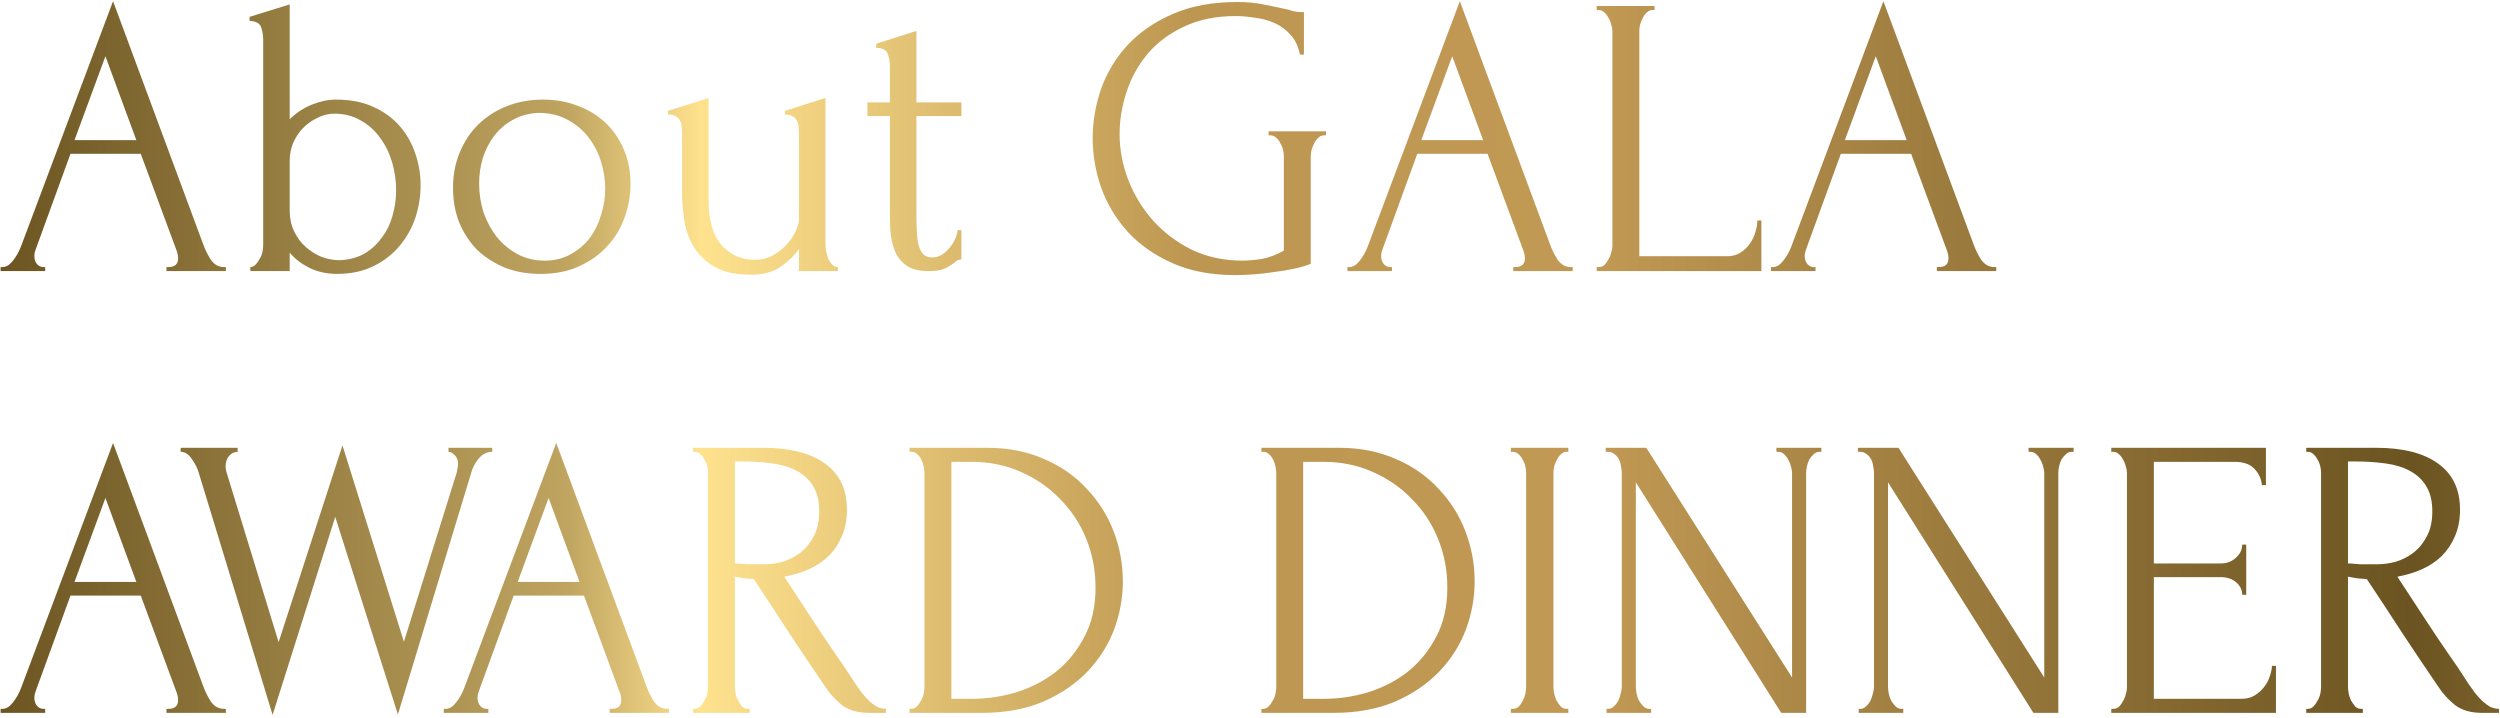 <?xml version="1.0" encoding="UTF-8"?> <svg xmlns="http://www.w3.org/2000/svg" width="498" height="143" viewBox="0 0 498 143" fill="none"> <path d="M33.16 53.2H33.56C34.84 53.2 35.48 52.613 35.48 51.44C35.48 51.013 35.4 50.56 35.24 50.08L28.04 30.64H14.04L7.08 49.76C6.92 50.187 6.84 50.587 6.84 50.96C6.84 51.653 7.027 52.213 7.4 52.64C7.773 53.013 8.173 53.2 8.6 53.2H9V54H0.12V53.2H0.52C1.213 53.2 1.88 52.8 2.52 52C3.213 51.147 3.773 50.16 4.2 49.04L22.52 0.24L40.44 48.56C40.813 49.627 41.32 50.667 41.96 51.68C42.653 52.693 43.533 53.2 44.6 53.2H45V54H33.16V53.2ZM14.84 27.92H27.16L21 11.2L14.84 27.92ZM66.907 19.84C69.787 19.84 72.267 20.32 74.347 21.28C76.481 22.24 78.241 23.52 79.627 25.12C81.014 26.72 82.054 28.56 82.748 30.64C83.441 32.667 83.787 34.747 83.787 36.88C83.787 39.067 83.441 41.227 82.748 43.36C82.054 45.44 80.987 47.333 79.547 49.04C78.161 50.693 76.427 52.027 74.347 53.04C72.267 54.053 69.868 54.56 67.147 54.56C65.121 54.56 63.281 54.16 61.627 53.36C59.974 52.507 58.667 51.493 57.708 50.32V54H49.867V53.2C50.241 53.2 50.587 53.04 50.907 52.72C51.227 52.4 51.494 52.027 51.708 51.6C51.974 51.173 52.161 50.72 52.267 50.24C52.374 49.707 52.428 49.227 52.428 48.8V8C52.428 7.093 52.294 6.24 52.028 5.44C51.761 4.64 50.987 4.213 49.708 4.16V3.36L57.708 0.88V23.76C58.934 22.533 60.374 21.573 62.028 20.88C63.734 20.187 65.361 19.84 66.907 19.84ZM67.707 51.84C69.627 51.733 71.281 51.28 72.668 50.48C74.054 49.627 75.201 48.56 76.108 47.28C77.067 46 77.761 44.56 78.188 42.96C78.668 41.307 78.907 39.627 78.907 37.92C78.907 36 78.641 34.133 78.108 32.32C77.574 30.507 76.774 28.88 75.707 27.44C74.694 26 73.414 24.853 71.868 24C70.321 23.093 68.561 22.64 66.588 22.64C65.468 22.64 64.374 22.907 63.307 23.44C62.241 23.92 61.281 24.587 60.428 25.44C59.627 26.24 58.961 27.227 58.428 28.4C57.947 29.52 57.708 30.72 57.708 32V41.92C57.708 43.467 58.001 44.853 58.587 46.08C59.174 47.307 59.947 48.347 60.907 49.2C61.867 50.053 62.934 50.72 64.108 51.2C65.334 51.627 66.534 51.84 67.707 51.84ZM107.681 54.56C105.015 54.56 102.615 54.133 100.481 53.28C98.348 52.373 96.508 51.173 94.961 49.68C93.468 48.133 92.295 46.32 91.441 44.24C90.641 42.16 90.241 39.893 90.241 37.44C90.241 34.827 90.695 32.453 91.601 30.32C92.508 28.133 93.761 26.267 95.361 24.72C96.961 23.173 98.855 21.973 101.041 21.12C103.228 20.267 105.601 19.84 108.161 19.84C110.721 19.84 113.068 20.267 115.201 21.12C117.335 21.92 119.175 23.067 120.721 24.56C122.268 26.053 123.468 27.84 124.321 29.92C125.175 31.947 125.601 34.187 125.601 36.64C125.601 38.933 125.201 41.173 124.401 43.36C123.655 45.493 122.508 47.387 120.961 49.04C119.468 50.693 117.601 52.027 115.361 53.04C113.175 54.053 110.615 54.56 107.681 54.56ZM107.201 22.48C105.281 22.587 103.575 23.067 102.081 23.92C100.641 24.72 99.415 25.787 98.401 27.12C97.441 28.4 96.695 29.867 96.161 31.52C95.681 33.173 95.441 34.853 95.441 36.56C95.441 38.533 95.735 40.453 96.321 42.32C96.961 44.133 97.841 45.76 98.961 47.2C100.135 48.64 101.521 49.787 103.121 50.64C104.721 51.493 106.508 51.92 108.481 51.92C110.455 51.92 112.188 51.493 113.681 50.64C115.228 49.787 116.508 48.693 117.521 47.36C118.535 45.973 119.281 44.427 119.761 42.72C120.295 41.013 120.561 39.307 120.561 37.6C120.561 35.84 120.295 34.08 119.761 32.32C119.228 30.507 118.401 28.88 117.281 27.44C116.161 25.947 114.748 24.747 113.041 23.84C111.388 22.933 109.441 22.48 107.201 22.48ZM164.436 48.8C164.436 49.173 164.49 49.627 164.596 50.16C164.703 50.64 164.836 51.12 164.996 51.6C165.21 52.027 165.476 52.4 165.796 52.72C166.116 53.04 166.49 53.2 166.916 53.2V54H159.156V49.6C158.356 50.773 157.183 51.92 155.636 53.04C154.09 54.16 152.09 54.72 149.636 54.72C146.543 54.72 144.09 54.187 142.276 53.12C140.463 52.053 139.076 50.693 138.116 49.04C137.156 47.387 136.543 45.6 136.276 43.68C136.01 41.707 135.876 39.867 135.876 38.16V26.72C135.876 26.24 135.85 25.787 135.796 25.36C135.796 24.88 135.69 24.453 135.476 24.08C135.316 23.707 135.05 23.413 134.676 23.2C134.303 22.933 133.77 22.8 133.076 22.8V22.08L141.156 19.52V39.92C141.156 43.973 142.036 46.96 143.796 48.88C145.556 50.8 147.716 51.76 150.276 51.76C151.663 51.76 152.89 51.467 153.956 50.88C155.076 50.24 156.01 49.493 156.756 48.64C157.556 47.787 158.143 46.907 158.516 46C158.943 45.093 159.156 44.347 159.156 43.76V26.72C159.156 26.24 159.13 25.787 159.076 25.36C159.076 24.88 158.97 24.453 158.756 24.08C158.596 23.707 158.33 23.413 157.956 23.2C157.583 22.933 157.05 22.8 156.356 22.8V22.08L164.436 19.52V48.8ZM182.549 23.12V42.4C182.549 43.787 182.576 45.04 182.629 46.16C182.683 47.28 182.816 48.213 183.029 48.96C183.243 49.707 183.563 50.293 183.989 50.72C184.416 51.093 185.003 51.28 185.749 51.28C186.869 51.28 187.909 50.747 188.869 49.68C189.883 48.613 190.523 47.333 190.789 45.84H191.509V51.68C191.029 51.68 190.629 51.84 190.309 52.16C189.883 52.533 189.269 52.933 188.469 53.36C187.723 53.787 186.576 54 185.029 54C183.109 54 181.616 53.627 180.549 52.88C179.483 52.133 178.709 51.147 178.229 49.92C177.749 48.693 177.456 47.333 177.349 45.84C177.296 44.347 177.269 42.827 177.269 41.28V23.12H172.789V20.4H177.269V13.28C177.269 12.373 177.136 11.547 176.869 10.8C176.656 10 175.883 9.573 174.549 9.52V8.72L182.549 6.16V20.4H191.509V23.12H182.549ZM252.703 26.16H264.143V26.96H263.743C263.316 26.96 262.943 27.12 262.623 27.44C262.303 27.707 262.036 28.053 261.823 28.48C261.61 28.907 261.423 29.36 261.263 29.84C261.156 30.32 261.103 30.747 261.103 31.12V52.56C260.143 52.933 259.05 53.253 257.823 53.52C256.596 53.787 255.316 54 253.983 54.16C252.65 54.373 251.29 54.533 249.903 54.64C248.516 54.747 247.236 54.8 246.063 54.8C241.263 54.8 237.076 54 233.503 52.4C229.93 50.8 226.97 48.72 224.623 46.16C222.276 43.547 220.516 40.613 219.343 37.36C218.223 34.107 217.663 30.827 217.663 27.52C217.663 24.213 218.223 20.933 219.343 17.68C220.516 14.427 222.276 11.52 224.623 8.96C227.023 6.4 230.01 4.347 233.583 2.8C237.21 1.2 241.503 0.4 246.463 0.4C248.33 0.4 250.063 0.56 251.663 0.88C253.263 1.2 254.676 1.493 255.903 1.76C256.596 1.92 257.183 2.08 257.663 2.24C258.196 2.347 258.65 2.4 259.023 2.4H259.743V10.88H258.943C258.623 9.227 257.983 7.893 257.023 6.88C256.116 5.867 255.05 5.093 253.823 4.56C252.596 4.027 251.29 3.68 249.903 3.52C248.57 3.307 247.316 3.2 246.143 3.2C242.143 3.2 238.676 3.92 235.743 5.36C232.81 6.747 230.41 8.56 228.543 10.8C226.676 13.04 225.29 15.573 224.383 18.4C223.476 21.173 223.023 23.947 223.023 26.72C223.023 29.813 223.61 32.88 224.783 35.92C225.956 38.907 227.61 41.6 229.743 44C231.876 46.347 234.436 48.267 237.423 49.76C240.463 51.2 243.823 51.92 247.503 51.92C248.516 51.92 249.77 51.813 251.263 51.6C252.756 51.333 254.25 50.773 255.743 49.92V31.12C255.743 30.747 255.69 30.32 255.583 29.84C255.476 29.36 255.29 28.907 255.023 28.48C254.81 28.053 254.543 27.707 254.223 27.44C253.903 27.12 253.53 26.96 253.103 26.96H252.703V26.16ZM301.441 53.2H301.841C303.121 53.2 303.761 52.613 303.761 51.44C303.761 51.013 303.681 50.56 303.521 50.08L296.321 30.64H282.321L275.361 49.76C275.201 50.187 275.121 50.587 275.121 50.96C275.121 51.653 275.308 52.213 275.681 52.64C276.055 53.013 276.455 53.2 276.881 53.2H277.281V54H268.401V53.2H268.801C269.495 53.2 270.161 52.8 270.801 52C271.495 51.147 272.055 50.16 272.481 49.04L290.801 0.24L308.721 48.56C309.095 49.627 309.601 50.667 310.241 51.68C310.935 52.693 311.815 53.2 312.881 53.2H313.281V54H301.441V53.2ZM283.121 27.92H295.441L289.281 11.2L283.121 27.92ZM318.069 53.2H318.469C318.895 53.2 319.269 53.067 319.589 52.8C319.909 52.48 320.175 52.107 320.389 51.68C320.655 51.253 320.842 50.8 320.949 50.32C321.109 49.84 321.189 49.387 321.189 48.96V6.16C321.189 5.787 321.109 5.36 320.949 4.88C320.842 4.4 320.655 3.947 320.389 3.52C320.175 3.093 319.909 2.747 319.589 2.48C319.269 2.16 318.895 2 318.469 2H318.069V1.2H329.589V2H329.189C328.762 2 328.389 2.16 328.069 2.48C327.749 2.747 327.482 3.093 327.269 3.52C327.055 3.947 326.869 4.4 326.709 4.88C326.602 5.36 326.549 5.787 326.549 6.16V51.04H344.069C345.082 51.04 345.962 50.8 346.709 50.32C347.455 49.84 348.069 49.253 348.549 48.56C349.082 47.813 349.455 47.04 349.669 46.24C349.935 45.387 350.069 44.613 350.069 43.92H350.869V54H318.069V53.2ZM385.816 53.2H386.216C387.496 53.2 388.136 52.613 388.136 51.44C388.136 51.013 388.056 50.56 387.896 50.08L380.696 30.64H366.696L359.736 49.76C359.576 50.187 359.496 50.587 359.496 50.96C359.496 51.653 359.683 52.213 360.056 52.64C360.43 53.013 360.83 53.2 361.256 53.2H361.656V54H352.776V53.2H353.176C353.87 53.2 354.536 52.8 355.176 52C355.87 51.147 356.43 50.16 356.856 49.04L375.176 0.24L393.096 48.56C393.47 49.627 393.976 50.667 394.616 51.68C395.31 52.693 396.19 53.2 397.256 53.2H397.656V54H385.816V53.2ZM367.496 27.92H379.816L373.656 11.2L367.496 27.92ZM33.16 141.2H33.56C34.84 141.2 35.48 140.613 35.48 139.44C35.48 139.013 35.4 138.56 35.24 138.08L28.04 118.64H14.04L7.08 137.76C6.92 138.187 6.84 138.587 6.84 138.96C6.84 139.653 7.027 140.213 7.4 140.64C7.773 141.013 8.173 141.2 8.6 141.2H9V142H0.12V141.2H0.52C1.213 141.2 1.88 140.8 2.52 140C3.213 139.147 3.773 138.16 4.2 137.04L22.52 88.24L40.44 136.56C40.813 137.627 41.32 138.667 41.96 139.68C42.653 140.693 43.533 141.2 44.6 141.2H45V142H33.16V141.2ZM14.84 115.92H27.16L21 99.2L14.84 115.92ZM98.061 90C96.995 90 96.088 90.453 95.341 91.36C94.595 92.267 94.088 93.253 93.821 94.32L79.261 142.32L66.781 102.96L54.301 142.4L39.661 94.4C39.395 93.387 38.915 92.4 38.221 91.44C37.581 90.48 36.835 90 35.981 90V89.2H47.341V90C46.648 90 46.061 90.293 45.581 90.88C45.155 91.413 44.941 92.107 44.941 92.96C44.941 93.227 44.995 93.573 45.101 94L55.501 127.92L68.221 88.72L80.461 127.84L91.021 94C91.021 93.893 91.048 93.68 91.101 93.36C91.208 92.987 91.261 92.693 91.261 92.48C91.261 91.733 91.048 91.147 90.621 90.72C90.195 90.24 89.768 90 89.341 90V89.2H98.061V90ZM121.441 141.2H121.841C123.121 141.2 123.761 140.613 123.761 139.44C123.761 139.013 123.681 138.56 123.521 138.08L116.321 118.64H102.321L95.361 137.76C95.201 138.187 95.121 138.587 95.121 138.96C95.121 139.653 95.308 140.213 95.681 140.64C96.055 141.013 96.455 141.2 96.881 141.2H97.281V142H88.401V141.2H88.801C89.495 141.2 90.161 140.8 90.801 140C91.495 139.147 92.055 138.16 92.481 137.04L110.801 88.24L128.721 136.56C129.095 137.627 129.601 138.667 130.241 139.68C130.935 140.693 131.815 141.2 132.881 141.2H133.281V142H121.441V141.2ZM103.121 115.92H115.441L109.281 99.2L103.121 115.92ZM148.949 141.2H149.349V142H138.069V141.2H138.469C138.842 141.2 139.189 141.04 139.509 140.72C139.829 140.4 140.095 140.027 140.309 139.6C140.575 139.173 140.762 138.72 140.869 138.24C140.975 137.707 141.029 137.227 141.029 136.8V94.16C141.029 93.787 140.975 93.36 140.869 92.88C140.762 92.4 140.575 91.947 140.309 91.52C140.095 91.093 139.829 90.747 139.509 90.48C139.189 90.16 138.842 90 138.469 90H138.069V89.2H151.989C157.322 89.2 161.429 90.24 164.309 92.32C167.242 94.4 168.709 97.467 168.709 101.52C168.709 103.547 168.362 105.333 167.669 106.88C167.029 108.373 166.149 109.68 165.029 110.8C163.909 111.867 162.575 112.747 161.029 113.44C159.535 114.08 157.935 114.56 156.229 114.88L161.989 123.68C163.375 125.813 164.789 127.92 166.229 130C167.669 132.027 169.082 134.133 170.469 136.32C170.842 136.853 171.242 137.413 171.669 138C172.149 138.587 172.629 139.12 173.109 139.6C173.642 140.08 174.175 140.48 174.709 140.8C175.295 141.067 175.882 141.2 176.469 141.2V142H173.029C170.895 142 169.135 141.493 167.749 140.48C166.415 139.413 165.295 138.187 164.389 136.8C161.989 133.28 159.589 129.707 157.189 126.08C154.842 122.453 152.495 118.88 150.149 115.36C149.562 115.307 148.922 115.253 148.229 115.2C147.589 115.093 146.975 114.987 146.389 114.88V136.8C146.389 137.227 146.442 137.707 146.549 138.24C146.655 138.72 146.815 139.173 147.029 139.6C147.295 140.027 147.562 140.4 147.829 140.72C148.149 141.04 148.522 141.2 148.949 141.2ZM146.389 91.92V112.24H146.789C147.215 112.293 147.882 112.347 148.789 112.4C149.749 112.4 150.922 112.4 152.309 112.4C153.429 112.4 154.602 112.24 155.829 111.92C157.109 111.547 158.282 110.96 159.349 110.16C160.469 109.307 161.375 108.213 162.069 106.88C162.815 105.547 163.189 103.867 163.189 101.84C163.189 99.813 162.789 98.16 161.989 96.88C161.242 95.6 160.175 94.587 158.789 93.84C157.455 93.093 155.829 92.587 153.909 92.32C151.989 92.053 149.882 91.92 147.589 91.92H146.389ZM181.192 141.2H181.592C181.965 141.2 182.312 141.04 182.632 140.72C182.952 140.4 183.219 140.027 183.432 139.6C183.699 139.173 183.885 138.72 183.992 138.24C184.099 137.707 184.152 137.227 184.152 136.8V94.16C184.152 93.787 184.099 93.36 183.992 92.88C183.885 92.4 183.725 91.947 183.512 91.52C183.299 91.093 183.032 90.747 182.712 90.48C182.392 90.16 182.019 90 181.592 90H181.192V89.2H196.632C200.845 89.2 204.632 89.947 207.992 91.44C211.352 92.88 214.179 94.853 216.472 97.36C218.819 99.813 220.605 102.64 221.832 105.84C223.059 109.04 223.672 112.373 223.672 115.84C223.672 119.093 223.085 122.293 221.912 125.44C220.739 128.533 218.979 131.307 216.632 133.76C214.285 136.213 211.352 138.213 207.832 139.76C204.312 141.253 200.232 142 195.592 142H181.192V141.2ZM218.232 117.04C218.232 113.627 217.619 110.4 216.392 107.36C215.165 104.32 213.432 101.68 211.192 99.44C209.005 97.147 206.392 95.333 203.352 94C200.365 92.667 197.112 92 193.592 92H189.512V139.2H193.752C196.632 139.2 199.512 138.773 202.392 137.92C205.325 137.013 207.965 135.653 210.312 133.84C212.659 131.973 214.552 129.653 215.992 126.88C217.485 124.107 218.232 120.827 218.232 117.04ZM251.27 141.2H251.67C252.043 141.2 252.39 141.04 252.71 140.72C253.03 140.4 253.297 140.027 253.51 139.6C253.777 139.173 253.963 138.72 254.07 138.24C254.177 137.707 254.23 137.227 254.23 136.8V94.16C254.23 93.787 254.177 93.36 254.07 92.88C253.963 92.4 253.803 91.947 253.59 91.52C253.377 91.093 253.11 90.747 252.79 90.48C252.47 90.16 252.097 90 251.67 90H251.27V89.2H266.71C270.923 89.2 274.71 89.947 278.07 91.44C281.43 92.88 284.257 94.853 286.55 97.36C288.897 99.813 290.683 102.64 291.91 105.84C293.137 109.04 293.75 112.373 293.75 115.84C293.75 119.093 293.163 122.293 291.99 125.44C290.817 128.533 289.057 131.307 286.71 133.76C284.363 136.213 281.43 138.213 277.91 139.76C274.39 141.253 270.31 142 265.67 142H251.27V141.2ZM288.31 117.04C288.31 113.627 287.697 110.4 286.47 107.36C285.243 104.32 283.51 101.68 281.27 99.44C279.083 97.147 276.47 95.333 273.43 94C270.443 92.667 267.19 92 263.67 92H259.59V139.2H263.83C266.71 139.2 269.59 138.773 272.47 137.92C275.403 137.013 278.043 135.653 280.39 133.84C282.737 131.973 284.63 129.653 286.07 126.88C287.563 124.107 288.31 120.827 288.31 117.04ZM300.967 89.2H312.407V90H312.007C311.634 90 311.287 90.16 310.967 90.48C310.647 90.747 310.38 91.093 310.167 91.52C309.954 91.893 309.767 92.347 309.607 92.88C309.5 93.36 309.447 93.787 309.447 94.16V136.8C309.447 137.227 309.5 137.707 309.607 138.24C309.714 138.72 309.874 139.173 310.087 139.6C310.354 140.027 310.62 140.4 310.887 140.72C311.207 141.04 311.58 141.2 312.007 141.2H312.407V142H300.967V141.2H301.367C301.794 141.2 302.167 141.067 302.487 140.8C302.807 140.48 303.074 140.107 303.287 139.68C303.554 139.2 303.74 138.72 303.847 138.24C303.954 137.707 304.007 137.227 304.007 136.8V94.16C304.007 93.787 303.954 93.36 303.847 92.88C303.74 92.4 303.554 91.947 303.287 91.52C303.074 91.093 302.807 90.747 302.487 90.48C302.167 90.16 301.794 90 301.367 90H300.967V89.2ZM328.5 141.2H328.9V142H320.02V141.2H320.42C320.793 141.2 321.14 141.04 321.46 140.72C321.833 140.4 322.127 140.027 322.34 139.6C322.553 139.173 322.713 138.72 322.82 138.24C322.98 137.707 323.06 137.227 323.06 136.8V94.16C323.06 93.787 323.007 93.36 322.9 92.88C322.847 92.4 322.713 91.947 322.5 91.52C322.287 91.093 321.993 90.747 321.62 90.48C321.247 90.16 320.793 90 320.26 90H319.86V89.2H327.94L356.98 134.96V94.16C356.98 93.787 356.9 93.36 356.74 92.88C356.633 92.4 356.447 91.947 356.18 91.52C355.967 91.093 355.7 90.747 355.38 90.48C355.06 90.16 354.687 90 354.26 90H353.86V89.2H362.82V90H362.42C361.993 90 361.62 90.16 361.3 90.48C360.98 90.747 360.687 91.093 360.42 91.52C360.207 91.947 360.047 92.4 359.94 92.88C359.833 93.36 359.78 93.787 359.78 94.16V142H354.82L325.86 96.08V136.8C325.86 137.227 325.913 137.707 326.02 138.24C326.127 138.72 326.287 139.173 326.5 139.6C326.767 140.027 327.06 140.4 327.38 140.72C327.7 141.04 328.073 141.2 328.5 141.2ZM378.734 141.2H379.134V142H370.254V141.2H370.654C371.028 141.2 371.374 141.04 371.694 140.72C372.068 140.4 372.361 140.027 372.574 139.6C372.788 139.173 372.948 138.72 373.054 138.24C373.214 137.707 373.294 137.227 373.294 136.8V94.16C373.294 93.787 373.241 93.36 373.134 92.88C373.081 92.4 372.948 91.947 372.734 91.52C372.521 91.093 372.228 90.747 371.854 90.48C371.481 90.16 371.028 90 370.494 90H370.094V89.2H378.174L407.214 134.96V94.16C407.214 93.787 407.134 93.36 406.974 92.88C406.868 92.4 406.681 91.947 406.414 91.52C406.201 91.093 405.934 90.747 405.614 90.48C405.294 90.16 404.921 90 404.494 90H404.094V89.2H413.054V90H412.654C412.228 90 411.854 90.16 411.534 90.48C411.214 90.747 410.921 91.093 410.654 91.52C410.441 91.947 410.281 92.4 410.174 92.88C410.068 93.36 410.014 93.787 410.014 94.16V142H405.054L376.094 96.08V136.8C376.094 137.227 376.148 137.707 376.254 138.24C376.361 138.72 376.521 139.173 376.734 139.6C377.001 140.027 377.294 140.4 377.614 140.72C377.934 141.04 378.308 141.2 378.734 141.2ZM420.569 141.2H420.969C421.395 141.2 421.769 141.067 422.089 140.8C422.409 140.48 422.675 140.107 422.889 139.68C423.155 139.253 423.342 138.8 423.449 138.32C423.609 137.84 423.689 137.387 423.689 136.96V94.16C423.689 93.787 423.609 93.36 423.449 92.88C423.342 92.4 423.155 91.947 422.889 91.52C422.675 91.093 422.409 90.747 422.089 90.48C421.769 90.16 421.395 90 420.969 90H420.569V89.2H451.369V96.64H450.569C450.462 95.413 449.982 94.347 449.129 93.44C448.275 92.48 446.942 92 445.129 92H429.049V112.24H442.329C443.555 112.24 444.569 111.867 445.369 111.12C446.222 110.373 446.649 109.493 446.649 108.48H447.449V118.48H446.649C446.649 117.52 446.249 116.693 445.449 116C444.649 115.307 443.609 114.96 442.329 114.96H429.049V139.2H446.569C447.582 139.2 448.462 138.96 449.209 138.48C449.955 138 450.569 137.44 451.049 136.8C451.582 136.107 451.955 135.387 452.169 134.64C452.435 133.84 452.569 133.173 452.569 132.64H453.369V142H420.569V141.2ZM470.277 141.2H470.677V142H459.397V141.2H459.797C460.17 141.2 460.517 141.04 460.837 140.72C461.157 140.4 461.424 140.027 461.637 139.6C461.904 139.173 462.09 138.72 462.197 138.24C462.304 137.707 462.357 137.227 462.357 136.8V94.16C462.357 93.787 462.304 93.36 462.197 92.88C462.09 92.4 461.904 91.947 461.637 91.52C461.424 91.093 461.157 90.747 460.837 90.48C460.517 90.16 460.17 90 459.797 90H459.397V89.2H473.317C478.65 89.2 482.757 90.24 485.637 92.32C488.57 94.4 490.037 97.467 490.037 101.52C490.037 103.547 489.69 105.333 488.997 106.88C488.357 108.373 487.477 109.68 486.357 110.8C485.237 111.867 483.904 112.747 482.357 113.44C480.864 114.08 479.264 114.56 477.557 114.88L483.317 123.68C484.704 125.813 486.117 127.92 487.557 130C488.997 132.027 490.41 134.133 491.797 136.32C492.17 136.853 492.57 137.413 492.997 138C493.477 138.587 493.957 139.12 494.437 139.6C494.97 140.08 495.504 140.48 496.037 140.8C496.624 141.067 497.21 141.2 497.797 141.2V142H494.357C492.224 142 490.464 141.493 489.077 140.48C487.744 139.413 486.624 138.187 485.717 136.8C483.317 133.28 480.917 129.707 478.517 126.08C476.17 122.453 473.824 118.88 471.477 115.36C470.89 115.307 470.25 115.253 469.557 115.2C468.917 115.093 468.304 114.987 467.717 114.88V136.8C467.717 137.227 467.77 137.707 467.877 138.24C467.984 138.72 468.144 139.173 468.357 139.6C468.624 140.027 468.89 140.4 469.157 140.72C469.477 141.04 469.85 141.2 470.277 141.2ZM467.717 91.92V112.24H468.117C468.544 112.293 469.21 112.347 470.117 112.4C471.077 112.4 472.25 112.4 473.637 112.4C474.757 112.4 475.93 112.24 477.157 111.92C478.437 111.547 479.61 110.96 480.677 110.16C481.797 109.307 482.704 108.213 483.397 106.88C484.144 105.547 484.517 103.867 484.517 101.84C484.517 99.813 484.117 98.16 483.317 96.88C482.57 95.6 481.504 94.587 480.117 93.84C478.784 93.093 477.157 92.587 475.237 92.32C473.317 92.053 471.21 91.92 468.917 91.92H467.717Z" fill="url(#paint0_linear_491_7)"></path> <defs> <linearGradient id="paint0_linear_491_7" x1="-0.99" y1="74" x2="539.914" y2="74" gradientUnits="userSpaceOnUse"> <stop stop-color="#6B5421"></stop> <stop offset="0.21" stop-color="#BFA460"></stop> <stop offset="0.26" stop-color="#FEE28E"></stop> <stop offset="0.44" stop-color="#BD9751"></stop> <stop offset="0.59" stop-color="#C19954"></stop> <stop offset="0.89" stop-color="#6B5421"></stop> <stop offset="1" stop-color="#9C7A3F"></stop> </linearGradient> </defs> </svg> 